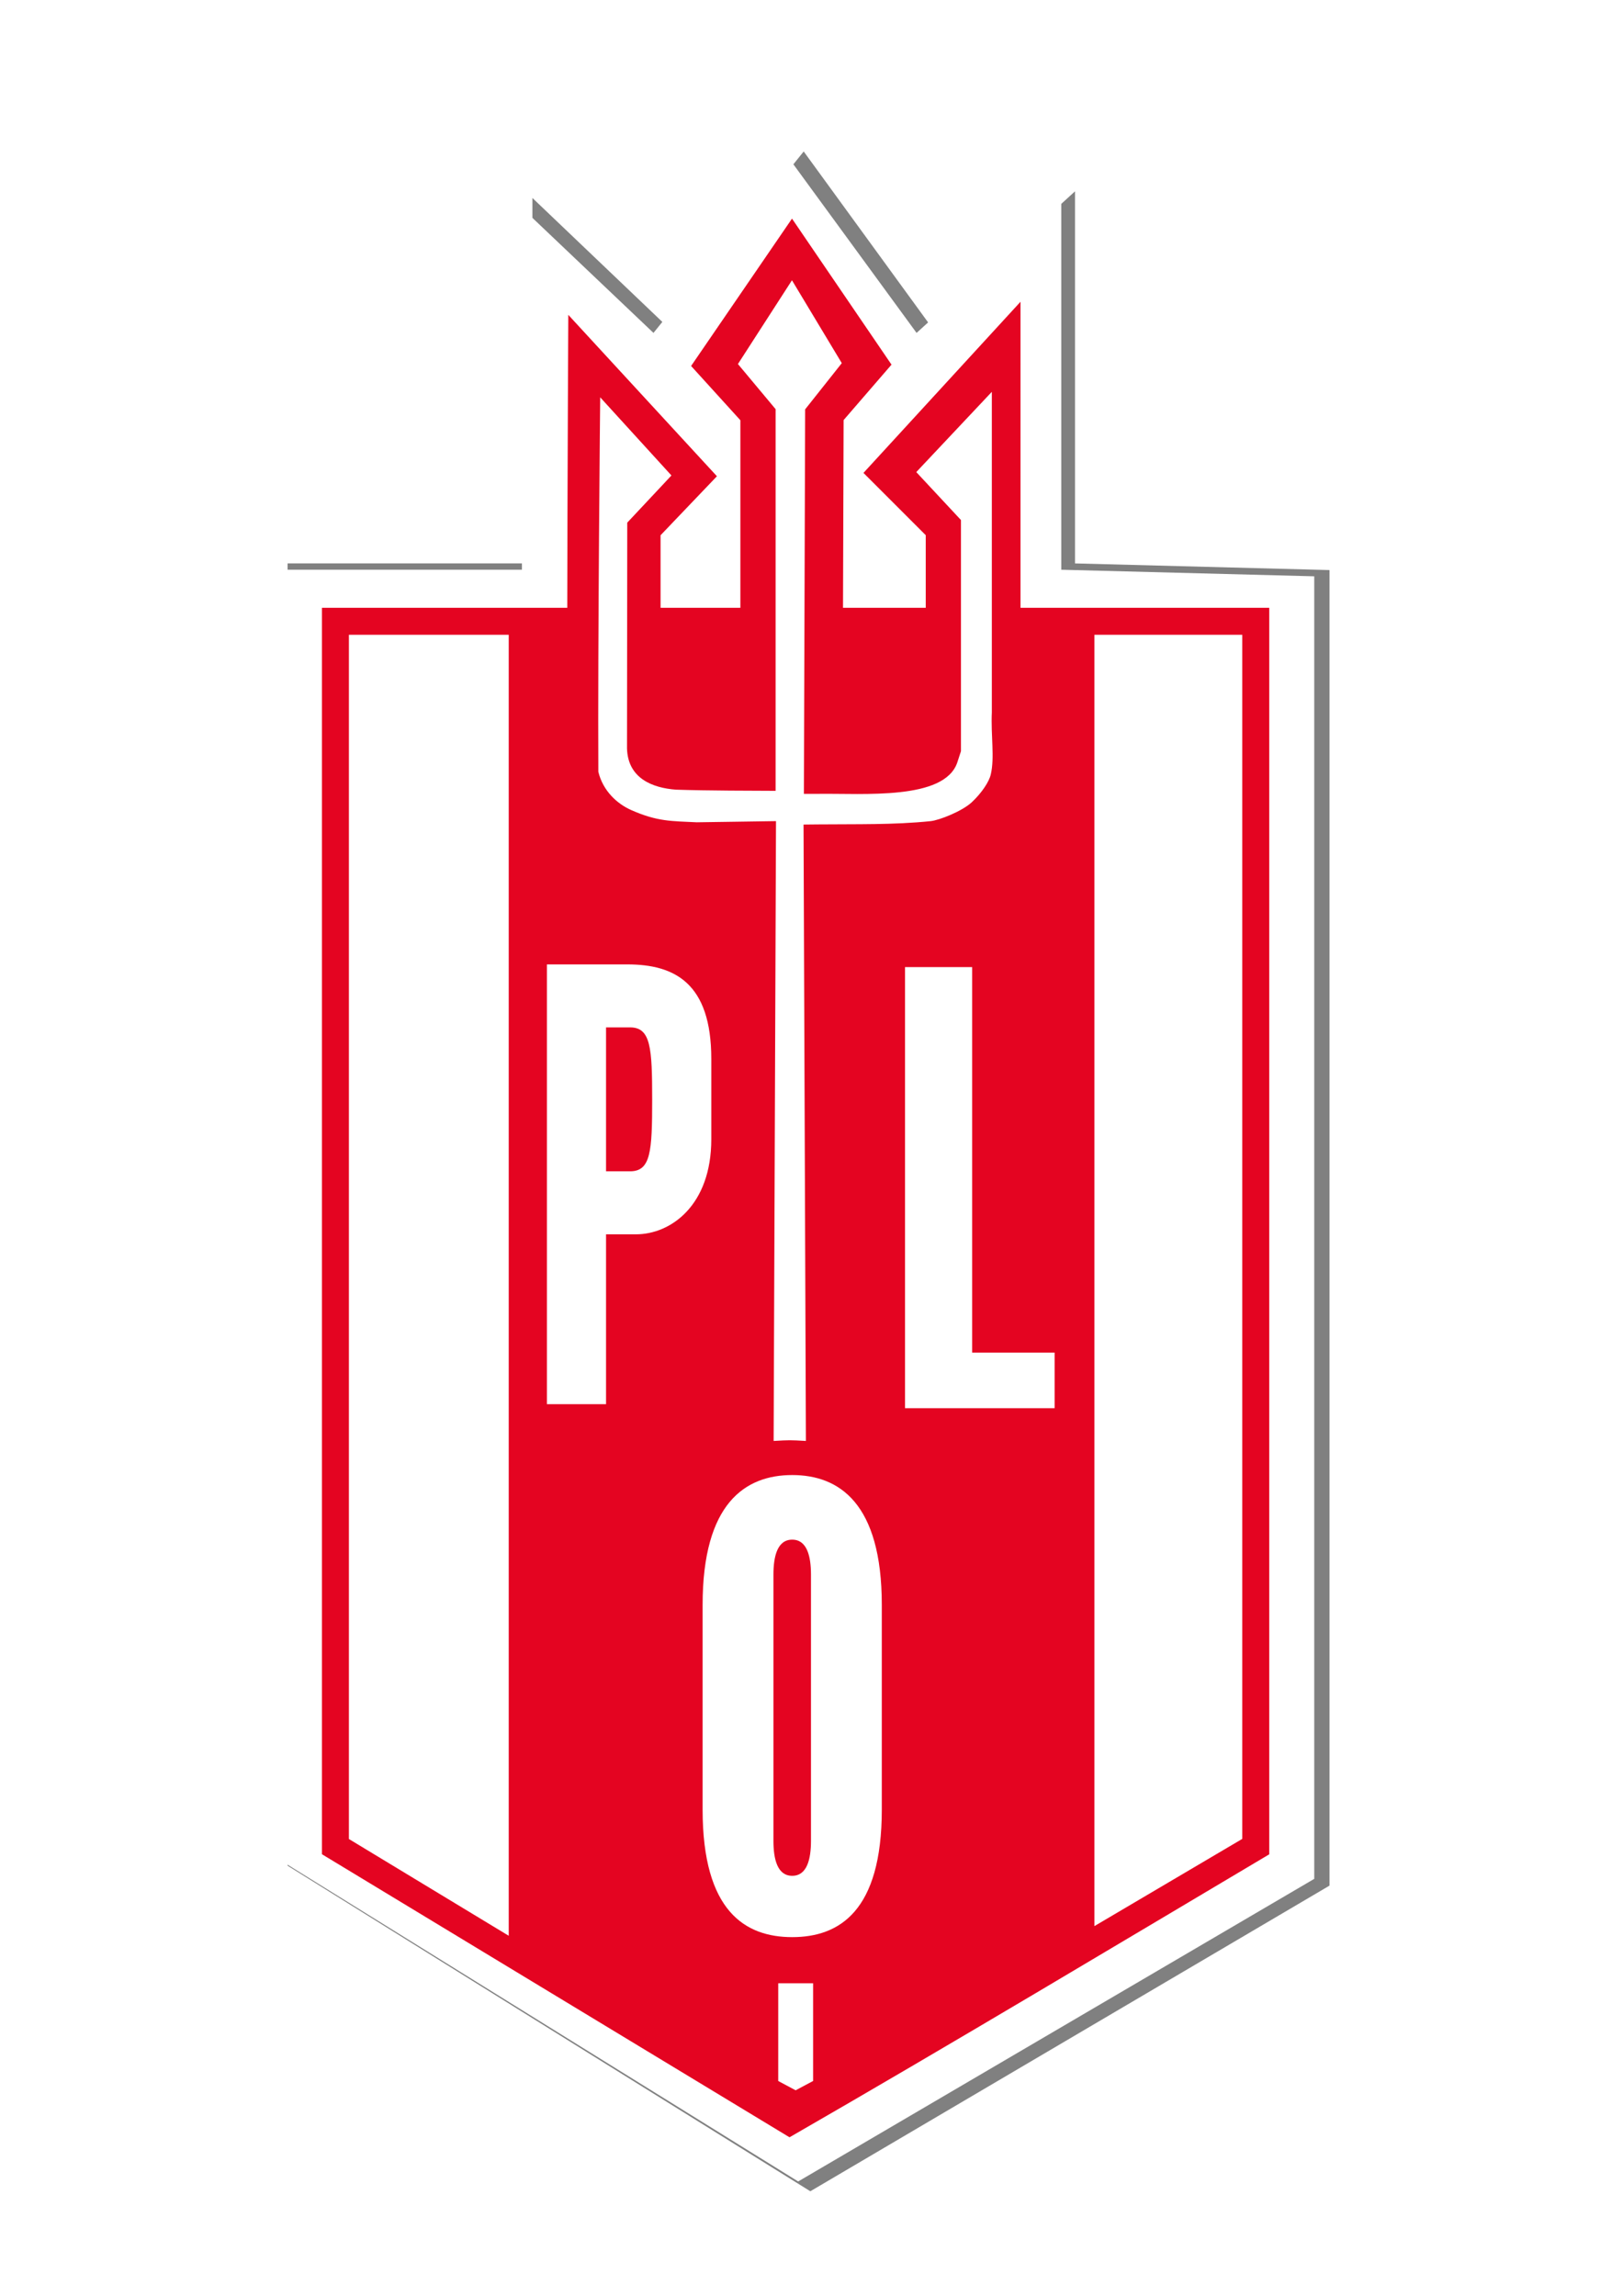 <?xml version="1.0" encoding="UTF-8" standalone="no"?> <svg xmlns:inkscape="http://www.inkscape.org/namespaces/inkscape" xmlns:sodipodi="http://sodipodi.sourceforge.net/DTD/sodipodi-0.dtd" xmlns="http://www.w3.org/2000/svg" xmlns:svg="http://www.w3.org/2000/svg" width="210mm" height="297mm" viewBox="0 0 210 297" version="1.1" id="svg4078" inkscape:version="1.1 (c68e22c387, 2021-05-23)" sodipodi:docname="drawing.svg"><defs id="defs4075"><filter inkscape:collect="always" style="color-interpolation-filters:sRGB" id="filter63049" x="-0.025" y="-0.013" width="1.05" height="1.026"><feGaussianBlur inkscape:collect="always" stdDeviation="1.053" id="feGaussianBlur63051"></feGaussianBlur></filter></defs><g inkscape:label="Layer 1" inkscape:groupmode="layer" id="layer1"><g id="g79916" transform="matrix(1.32,0,0,1.32,-231.183,-29.272)"><path style="opacity:1;fill:#808080;stroke:none;stroke-width:0.265px;stroke-linecap:butt;stroke-linejoin:miter;stroke-opacity:1;filter:url(#filter63049)" d="m 203.377,78.912 h 23.855 V 43.452 l 12.895,12.25 13.539,-16.763 12.25,16.763 14.184,-12.895 v 36.105 l 24.798,0.645 V 207.212 l -50.587,29.657 -50.933,-31.592 z" id="path61590-8" sodipodi:nodetypes="ccccccccccccc" transform="matrix(1.006,0,0,1.01,-1.268,-2.308)"></path><path style="fill:#ffffff;stroke:none;stroke-width:0.265px;stroke-linecap:butt;stroke-linejoin:miter;stroke-opacity:1" d="m 202.444,78.012 h 23.855 V 42.552 l 12.895,12.25 13.539,-16.763 12.25,16.763 14.184,-12.895 v 36.105 l 24.798,0.645 V 206.312 l -50.587,29.657 -50.933,-31.592 z" id="path61590" sodipodi:nodetypes="ccccccccccccc"></path><path id="rect4226" style="fill:#e40421;fill-opacity:1;stroke-width:2.593;stroke-linejoin:round" d="M 206.695,81.742 V 203.898 l 45.834,27.742 c 15.646,-9.002 33.153,-19.497 47.025,-27.733 V 81.742 Z m 2.644,2.644 h 15.666 V 211.889 l -15.666,-9.482 z m 73.075,0 h 14.494 V 202.396 l -14.494,8.548 z"></path><g id="path33508"><path style="color:#000000;fill:#ffffff;stroke-width:2.809;-inkscape-stroke:none" d="m 244.694,57.949 4.423,4.87 v 35.425 c 0,0 -5.601,0.155 -8.375,-0.144 -1.633,-0.449 -2.871,-2.049 -2.599,-3.678 V 74.045 c 1.551,-1.322 5.338,-5.221 5.338,-5.221 L 232.233,56.611 c 0,0 -0.149,29.343 -0.074,42.701 1.1,4.727 5.237,4.493 10.081,4.741 h 6.911 c -0.078,20.215 -0.156,40.523 -0.234,60.738 2.5,-0.223 5.064,-0.24 7.596,0.006 -0.077,-20.217 -0.155,-40.527 -0.232,-60.744 3.848,-0.037 7.715,0.189 11.551,0 2.218,-0.736 5.24,-3.317 5.789,-5.641 0.494,-2.091 0.047,-4.274 0.146,-6.409 V 55.358 l -12.044,13.124 5.564,5.562 V 95.593 c -0.524,1.747 -2.491,2.928 -4.383,2.652 -2.196,9.49e-4 -6.589,0.004 -6.589,0.004 l 0.117,-35.43 4.304,-4.98 -7.965,-10.894 z" id="path56884"></path><path style="color:#000000;fill:#e40421;fill-opacity:1;-inkscape-stroke:none" d="m 252.773,43.601 -9.891,14.442 c 0,0 3.22,3.546 4.83,5.318 v 33.455 c -1.337,0.025 -4.504,0.096 -6.654,-0.111 -0.95,-0.299 -1.659,-1.272 -1.529,-2.053 l 0.36,-0.115 V 74.633 l 5.525,-5.783 -14.568,-15.816 -0.018,3.57 c 0,0 -0.15,29.338 -0.074,42.717 l 0.002,0.156 0.035,0.154 c 0.639,2.747 2.48,4.404 4.58,5.07 2.101,0.666 4.418,0.632 6.797,0.754 l 0.037,0.002 h 5.535 c -0.076,19.75 -0.151,39.582 -0.227,59.328 l -0.006,1.541 1.535,-0.137 c 2.421,-0.216 4.899,-0.23 7.334,0.006 l 1.547,0.148 -0.006,-2.949 c -0.075,-19.748 -0.151,-38.185 -0.227,-57.937 3.35,0.015 6.747,0.168 10.211,-0.002 l 0.191,-0.01 0.182,-0.059 c 1.394,-0.462 2.803,-1.382 4.035,-2.531 1.232,-1.15 2.297,-2.511 2.678,-4.121 0.588,-2.488 0.094,-4.77 0.182,-6.666 l 0.002,-0.033 V 51.75 l -15.393,16.773 6.104,6.104 v 20.631 c -0.342,0.952 -1.619,1.766 -2.775,1.598 l -0.102,-0.014 h -0.102 c -1.727,7.46e-4 -3.939,0.003 -5.18,0.004 l 0.109,-33.502 4.695,-5.432 z m -0.004,6.043 4.884,8.121 -3.592,4.529 -0.123,37.682 h 1.41 c 4.401,-0.065 12.355,0.654 13.625,-3.069 l 0.361,-1.109 V 73.141 l -4.379,-4.699 7.406,-7.865 v 31.425 l 0.002,-0.064 c -0.11,2.375 0.291,4.459 -0.109,6.152 -0.169,0.714 -0.891,1.805 -1.861,2.711 -0.935,0.873 -3.167,1.761 -4.034,1.85 -3.64,0.372 -7.238,0.284 -11.06,0.32 l -1.396,0.014 0.006,1.396 c 0.075,19.749 0.151,39.26 0.227,59.014 -1.601,-0.091 -1.581,-0.088 -3.164,0 0.076,-19.753 0.151,-39.587 0.227,-59.336 l 0.006,-1.41 -7.773,0.114 c -2.455,-0.125 -3.825,-0.051 -6.414,-1.195 -1.37,-0.605 -2.764,-1.857 -3.228,-3.751 -0.066,-12.301 0.182,-36.702 0.182,-36.702 l 6.983,7.659 -4.331,4.623 -0.024,22.138 c 0.09,2.937 2.514,3.861 4.795,4.032 3.065,0.103 7.733,0.105 9.771,0.114 V 62.275 l -3.693,-4.422 z" id="path56886" sodipodi:nodetypes="ccccccccccccccscccccccccccccssccccccccsccccccccccccccccsssccccccccscccccccccc"></path></g><path id="rect43108" style="opacity:1;fill:#ffffff;fill-opacity:1;stroke:none;stroke-width:2.822;stroke-linecap:square" d="m 251.423,216.548 h 3.419 v 9.574 l -1.71,0.912 -1.71,-0.912 z" sodipodi:nodetypes="cccccc"></path><path d="m 234.545,122.865 h 2.358 c 2.025,0 2.164,1.998 2.164,7.082 0,5.085 -0.14,7.022 -2.164,7.022 h -2.358 z m 0,36.925 v -16.646 h 2.935 c 3.421,0 7.382,-2.845 7.382,-9.322 v -7.869 c 0,-7.445 -3.612,-9.261 -8.22,-9.261 h -7.893 v 43.099 z" style="font-size:41.885px;line-height:1.25;font-family:'Helvetica Compressed';-inkscape-font-specification:'Helvetica Compressed';fill:#ffffff;stroke-width:4.31" id="path77212" sodipodi:nodetypes="csssccccssssccc"></path><path d="m 278.515,160.184 v -5.445 h -8.084 v -37.783 h -6.579 v 43.228 z" style="font-size:41.885px;line-height:1.25;font-family:'Helvetica Compressed';-inkscape-font-specification:'Helvetica Compressed';fill:#ffffff;stroke-width:4.761" id="path77214" sodipodi:nodetypes="ccccccc"></path><path d="m 250.953,176.496 c 0,-1.775 0.376,-3.427 1.84,-3.427 1.464,0 1.84,1.652 1.84,3.427 v 26.091 c 0,1.775 -0.376,3.427 -1.84,3.427 -1.464,0 -1.84,-1.652 -1.84,-3.427 z m 10.622,2.97 c 0,-9.975 -4.182,-12.729 -8.782,-12.729 -4.6,0 -8.782,2.754 -8.782,12.729 v 20.059 c 0,9.975 4.182,12.498 8.782,12.498 4.6,0 8.782,-2.523 8.782,-12.498 z" style="font-size:41.885px;line-height:1.25;font-family:'Helvetica Compressed';-inkscape-font-specification:'Helvetica Compressed';fill:#ffffff;stroke-width:4.743" id="path77216" sodipodi:nodetypes="ssssssssssssss"></path></g></g></svg> 